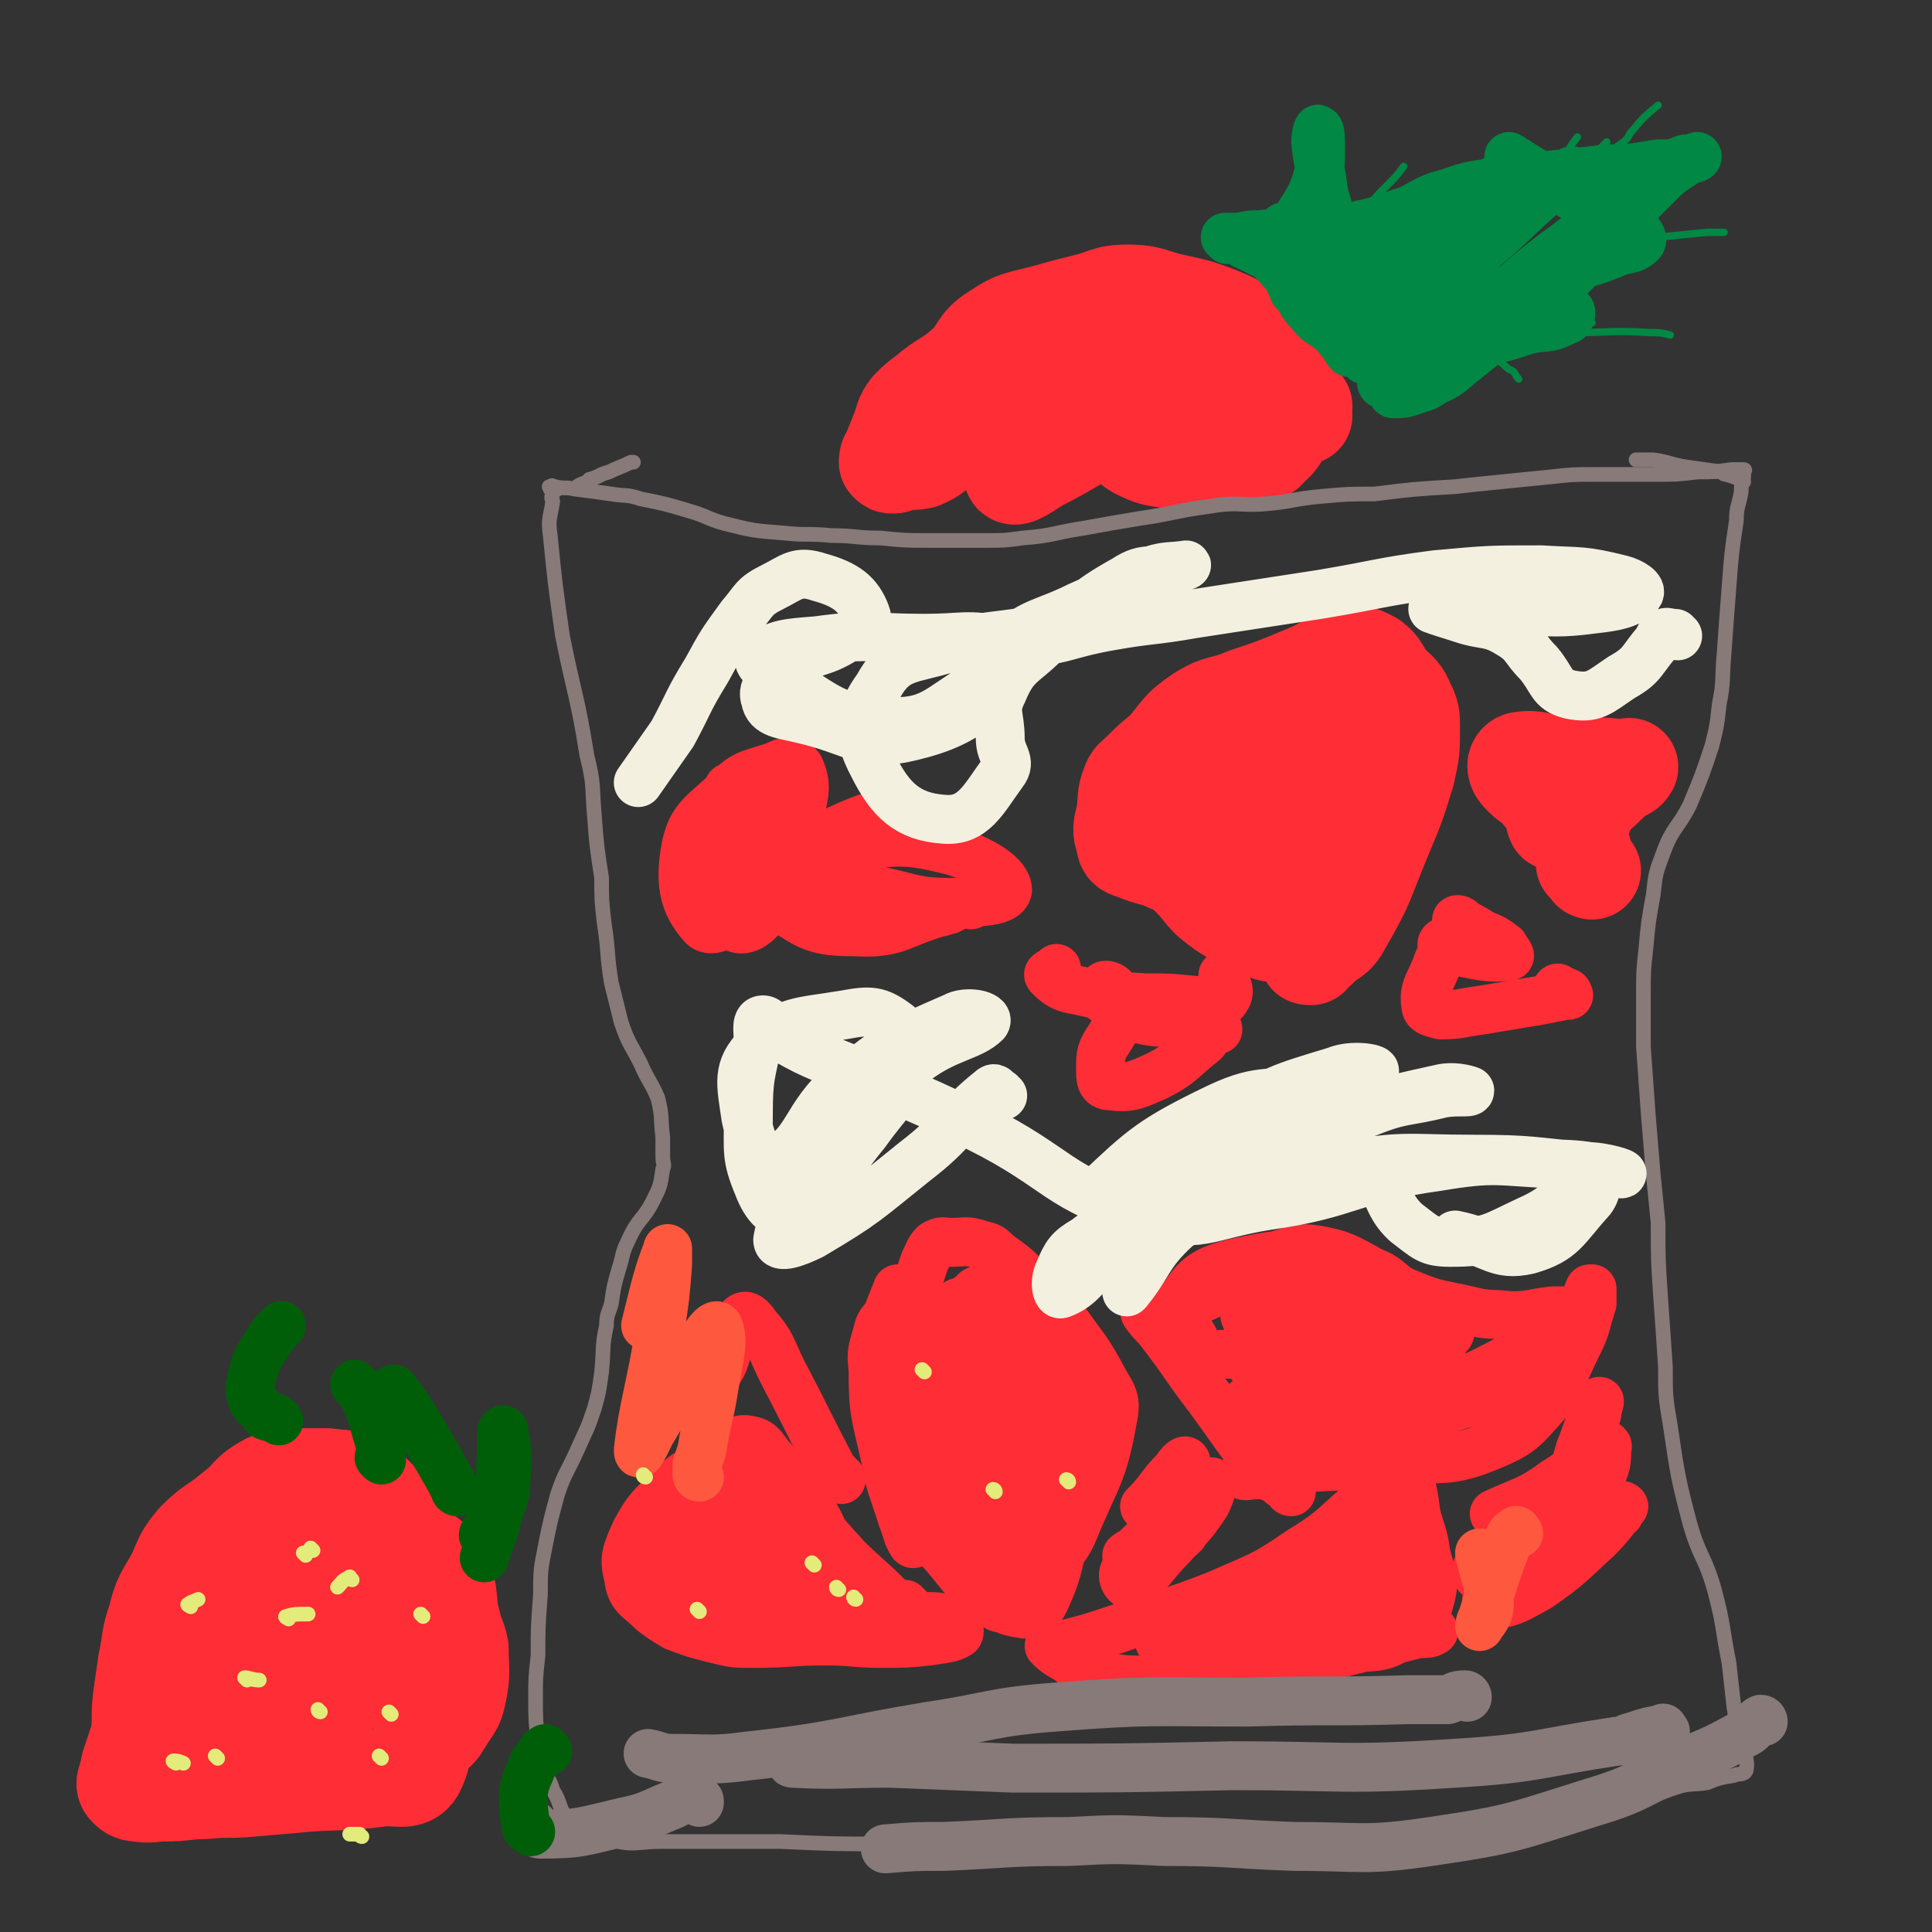 <svg viewBox='0 0 790 790' version='1.1' xmlns='http://www.w3.org/2000/svg' xmlns:xlink='http://www.w3.org/1999/xlink'><rect x="0" y="0" width="790" height="790" fill="#333333" stroke="none"/><g fill='none' stroke='#FE2D36' stroke-width='40' stroke-linecap='round' stroke-linejoin='round'><path d='M175,712c-1,0 -2,-1 -1,-1 1,-1 2,0 3,-2 3,-2 3,-3 5,-6 3,-5 4,-5 5,-10 2,-9 1,-10 1,-19 -1,-5 -2,-5 -3,-10 -3,-10 0,-11 -5,-21 -3,-7 -5,-5 -10,-11 -5,-6 -4,-7 -10,-13 -6,-6 -6,-8 -13,-12 -6,-3 -6,-2 -13,-3 -6,0 -7,0 -13,0 -7,1 -8,0 -13,3 -7,4 -6,6 -13,11 -7,6 -8,5 -15,12 -5,6 -5,7 -8,14 -5,9 -6,9 -8,18 -3,8 -2,9 -4,18 -1,7 -1,7 -2,14 -1,8 0,8 -1,16 -2,6 -2,6 -4,12 0,3 -1,3 -1,5 -1,2 -1,3 0,4 1,1 2,2 4,2 6,1 6,0 11,0 9,0 9,-1 17,-1 9,-1 9,0 19,-1 12,-1 12,-1 23,-2 14,-1 14,0 29,-2 7,-1 12,2 15,-3 5,-10 2,-14 2,-27 -1,-13 -2,-13 -5,-26 -2,-5 -2,-7 -5,-10 -2,-2 -4,-2 -6,0 -7,7 -6,9 -14,17 -16,18 -15,19 -32,35 -9,8 -10,7 -19,13 -1,0 -3,0 -3,-1 8,-12 10,-13 20,-26 19,-24 18,-26 39,-49 5,-5 11,-12 12,-8 1,7 -1,17 -8,29 -14,22 -19,36 -34,39 -10,2 -15,-14 -15,-30 0,-18 5,-20 15,-38 4,-8 12,-17 12,-13 0,13 -3,25 -12,47 -8,20 -9,23 -22,38 -4,5 -11,5 -12,2 -1,-8 2,-13 7,-25 9,-18 10,-18 21,-36 6,-9 7,-9 14,-18 1,-2 3,-4 3,-3 -2,3 -3,5 -7,11 -10,17 -11,16 -20,34 -8,14 -7,15 -13,30 -2,6 -4,13 -4,12 0,-2 3,-8 5,-16 6,-33 5,-33 10,-66 0,-6 1,-13 0,-12 -1,3 -3,10 -4,20 -3,16 -2,16 -4,31 0,1 0,1 0,3 '/><path d='M533,170c0,0 -1,-1 -1,-1 0,-1 0,-1 1,-2 0,-1 0,-1 0,-1 -1,-1 -1,-1 -2,-2 -2,-4 -2,-4 -5,-8 -7,-10 -6,-11 -15,-19 -5,-5 -6,-5 -13,-8 -8,-3 -8,-3 -17,-5 -10,-2 -10,-4 -20,-4 -9,0 -9,2 -18,4 -8,2 -8,2 -15,4 -11,3 -12,2 -21,8 -8,5 -6,8 -13,14 -7,6 -8,5 -15,11 -4,3 -4,3 -7,6 -3,4 -2,4 -4,9 -2,5 -2,5 -4,10 -1,1 -1,2 -1,3 1,1 1,1 2,1 2,0 2,-1 3,-1 4,-1 5,0 9,-1 7,-3 6,-5 13,-8 8,-4 8,-5 16,-8 12,-3 12,-4 25,-5 7,-1 8,-1 15,1 6,3 5,5 10,9 5,3 4,4 9,7 6,3 7,3 14,4 5,1 5,1 10,1 7,0 7,0 14,-1 5,0 5,0 9,-2 4,-1 5,0 7,-3 5,-4 4,-5 8,-11 2,-2 4,-2 5,-5 0,-1 0,-2 -1,-2 -12,-3 -13,-2 -26,-3 -13,0 -14,-2 -26,1 -16,4 -16,6 -30,13 -12,6 -12,7 -24,13 -5,3 -10,7 -11,5 0,-3 3,-8 8,-14 9,-11 9,-11 20,-20 15,-13 15,-13 31,-23 4,-3 8,-4 9,-3 1,1 -3,4 -6,7 -8,6 -9,6 -17,12 -2,2 -2,1 -4,2 '/><path d='M536,391c-1,0 -2,0 -1,-1 1,-1 2,-1 4,-2 0,0 0,0 1,-1 4,-4 6,-3 9,-9 10,-17 9,-18 17,-37 5,-12 5,-12 9,-25 2,-9 2,-9 2,-19 0,-4 0,-5 -2,-9 -2,-5 -3,-5 -7,-9 -4,-5 -3,-6 -7,-9 -4,-2 -5,-3 -9,-2 -9,2 -9,4 -19,8 -12,5 -12,5 -24,9 -9,4 -10,2 -18,7 -9,6 -8,7 -15,15 -5,4 -5,4 -9,8 -3,3 -4,3 -5,6 -2,5 -1,6 -2,12 -1,5 -2,6 0,11 0,3 1,3 4,4 7,3 8,2 14,5 5,2 5,2 9,6 4,4 4,5 8,9 5,4 5,4 10,7 6,3 6,3 11,5 3,1 3,2 5,1 8,-5 8,-6 14,-14 8,-11 7,-12 14,-25 7,-12 8,-11 13,-23 4,-9 8,-15 6,-19 -2,-3 -8,0 -13,5 -13,11 -11,14 -23,27 -11,12 -10,15 -23,24 -5,3 -10,3 -12,0 -2,-3 0,-8 4,-13 11,-13 13,-12 26,-23 10,-9 18,-14 20,-16 2,-2 -5,5 -12,8 -13,6 -13,6 -26,10 -5,2 -10,2 -11,1 0,-2 4,-5 9,-8 2,-1 2,-1 4,-1 1,0 0,0 1,1 '/><path d='M651,356c0,0 -1,0 -1,-1 -1,-1 -1,-1 -2,-2 0,0 0,0 0,-1 -1,-8 -4,-9 -1,-17 3,-9 5,-9 11,-15 3,-4 7,-4 8,-6 1,-1 -1,0 -3,0 -13,-1 -13,-1 -27,-2 -7,0 -7,-2 -14,-1 -1,0 -2,1 -2,2 0,2 1,3 3,5 3,3 4,2 6,5 3,4 4,4 6,8 1,2 0,3 1,5 '/></g>
<g fill='none' stroke='#FE2D36' stroke-width='20' stroke-linecap='round' stroke-linejoin='round'><path d='M397,370c0,0 -1,-1 -1,-1 -4,1 -4,1 -8,3 -2,0 -2,1 -4,1 -17,5 -17,9 -35,8 -15,0 -18,-2 -30,-10 -5,-4 -7,-9 -4,-15 7,-9 11,-9 24,-15 13,-6 20,-9 28,-9 3,0 -3,5 -7,9 -15,11 -15,12 -31,19 -15,7 -17,9 -32,8 -8,-1 -13,-6 -13,-13 -1,-9 5,-11 12,-20 9,-11 9,-12 20,-21 3,-2 8,-4 8,-1 0,11 -3,16 -8,31 -6,15 -5,18 -15,29 -4,6 -11,9 -14,5 -7,-8 -9,-16 -7,-29 2,-13 6,-15 16,-24 8,-9 10,-8 22,-12 4,-2 7,-2 9,1 3,7 2,10 0,19 -4,19 -3,21 -12,37 -4,7 -10,12 -15,9 -7,-5 -7,-11 -9,-23 -1,-11 0,-12 3,-23 1,-6 2,-6 4,-11 0,0 0,1 1,2 1,7 0,7 3,14 1,6 1,6 5,11 3,3 3,3 8,4 8,3 9,2 17,5 13,3 13,3 26,6 15,3 16,5 31,5 11,0 22,0 23,-5 0,-6 -10,-12 -22,-16 -20,-5 -22,-4 -42,-2 -9,1 -12,2 -17,8 -4,4 -2,7 -1,12 2,4 3,3 6,5 1,0 1,0 1,0 '/><path d='M498,421c0,-1 -1,-2 -1,-1 -1,0 -2,1 -3,2 -1,2 0,2 -2,4 -9,7 -9,9 -19,14 -9,4 -11,5 -19,4 -4,0 -4,-3 -4,-7 0,-6 0,-7 4,-13 3,-5 3,-5 9,-8 5,-3 5,-2 11,-3 5,-1 5,-1 10,-2 3,0 5,0 7,0 0,-1 -1,-2 -3,-2 -10,-1 -10,-1 -20,-1 -13,-1 -14,0 -27,-3 -6,-1 -8,-2 -12,-6 -1,-1 1,-1 3,-3 '/><path d='M501,400c0,0 -1,-2 -1,-1 1,3 3,5 2,8 -2,4 -4,4 -9,6 -9,4 -10,6 -19,5 -11,-1 -12,-3 -22,-9 -2,-1 -2,-4 -1,-5 0,-2 3,-1 4,0 2,2 1,3 2,6 '/><path d='M638,405c0,0 -2,-1 -1,-1 1,1 2,1 4,2 0,1 1,1 0,1 0,0 0,0 -1,0 -5,1 -5,1 -10,2 -12,2 -12,2 -24,4 -8,1 -9,2 -17,2 -3,-1 -6,-1 -6,-4 -1,-6 1,-8 4,-15 2,-6 3,-6 6,-12 2,-3 1,-3 3,-6 0,-1 -1,-2 0,-2 1,0 2,1 3,2 4,2 4,2 7,4 5,2 5,2 9,5 1,2 3,4 2,4 -8,1 -11,0 -21,-2 -3,0 -5,0 -6,-2 -1,-1 0,-2 1,-2 1,-1 2,-1 3,-1 '/><path d='M574,657c0,0 -1,-1 -1,-1 0,1 1,2 1,4 0,0 0,0 0,0 3,2 3,2 7,4 1,0 2,0 3,1 1,1 3,2 2,2 -1,1 -3,1 -6,1 -12,3 -12,3 -24,6 -25,6 -25,7 -50,11 -17,3 -17,2 -35,2 -12,0 -13,0 -25,-3 -7,-2 -6,-4 -12,-7 -3,-2 -3,-2 -5,-4 0,0 0,0 0,0 1,0 2,0 4,0 12,-3 12,-3 24,-7 20,-7 21,-6 41,-14 18,-8 18,-7 34,-18 15,-9 14,-11 28,-22 6,-5 6,-4 12,-9 2,-2 2,-2 3,-4 1,0 1,0 1,0 0,0 0,1 0,1 0,2 0,2 0,4 2,7 2,7 3,15 2,8 3,8 4,16 2,9 4,10 2,18 -2,8 -4,10 -11,15 -8,6 -10,5 -21,6 -13,0 -13,-3 -26,-4 -18,-1 -18,-1 -37,-1 -8,0 -16,3 -16,2 0,0 8,-2 17,-4 18,-4 19,0 36,-7 19,-8 19,-10 36,-23 9,-6 15,-12 16,-14 1,-2 -6,3 -11,7 -19,16 -17,18 -37,32 -23,15 -24,14 -49,26 -6,3 -16,5 -15,3 2,-3 10,-8 21,-12 34,-13 36,-9 70,-21 6,-3 14,-7 10,-9 -10,-6 -18,-4 -37,-8 -1,0 -1,-1 -1,-1 '/><path d='M430,642c0,0 -1,0 -1,-1 1,-1 1,-1 3,-3 3,-6 4,-5 7,-12 9,-22 12,-23 16,-46 2,-9 -1,-10 -5,-18 -6,-11 -7,-11 -14,-21 -7,-9 -7,-9 -15,-17 -6,-6 -6,-6 -13,-11 -3,-3 -3,-3 -7,-4 -6,-2 -6,-1 -12,-1 -3,0 -4,-1 -7,1 -2,2 -2,3 -4,7 -2,6 -2,6 -4,13 -2,9 -2,9 -4,17 -1,8 -1,8 -2,15 -1,11 -1,11 -1,21 -1,8 -2,8 0,15 1,11 0,12 5,22 3,8 5,7 11,13 11,12 10,14 22,23 4,4 5,2 10,3 3,1 5,2 7,0 3,-2 3,-4 4,-9 3,-15 3,-16 4,-32 1,-21 1,-21 1,-43 0,-15 -1,-15 -3,-30 0,-7 -1,-12 -1,-13 0,-1 0,4 0,9 0,18 2,18 0,36 -3,22 -2,23 -9,44 -2,6 -7,13 -9,9 -6,-19 -6,-28 -6,-55 -1,-16 1,-16 5,-31 1,-4 4,-10 6,-7 8,20 13,28 12,55 0,18 -3,25 -13,35 -5,4 -13,-1 -17,-8 -8,-12 -7,-16 -7,-32 -1,-17 2,-17 4,-35 1,-8 1,-9 2,-17 0,-2 1,-4 1,-3 1,2 1,4 1,8 2,27 3,27 4,53 0,14 2,17 -1,27 -1,3 -7,3 -9,-1 -6,-10 -6,-13 -7,-26 -1,-23 0,-23 3,-46 1,-6 2,-6 4,-12 0,-1 1,-2 1,-1 -1,1 -3,1 -4,4 -4,12 -5,13 -5,25 0,17 1,17 4,33 3,16 3,17 8,32 5,14 3,15 11,26 4,6 7,6 13,7 4,0 6,-1 8,-5 7,-15 5,-16 10,-32 4,-13 5,-13 8,-26 3,-8 6,-15 4,-16 -2,-2 -8,4 -12,10 -10,16 -9,17 -18,35 -5,11 -4,13 -10,23 -1,1 -2,0 -2,-1 7,-23 8,-23 16,-46 6,-15 6,-15 12,-29 1,-3 2,-7 2,-5 -3,6 -3,11 -9,21 -4,9 -7,17 -11,18 -4,1 -4,-7 -4,-15 0,-13 2,-14 4,-27 2,-9 2,-20 3,-18 1,4 2,15 1,30 -1,18 -3,30 -6,36 -1,3 -2,-9 -3,-18 -4,-18 -3,-18 -6,-37 -3,-14 -2,-14 -5,-27 0,-2 -1,-4 -2,-3 -7,7 -8,9 -13,19 -8,15 -9,15 -12,31 -4,13 -3,14 -3,28 0,11 3,11 4,22 0,1 -1,4 -2,3 -2,-3 -2,-5 -4,-10 -4,-13 -5,-13 -7,-25 -4,-18 -5,-18 -5,-36 -1,-8 0,-8 2,-16 1,-4 2,-3 4,-7 2,-5 2,-5 4,-10 '/><path d='M371,657c-1,0 -1,0 -1,-1 -2,0 -2,1 -4,0 -2,-1 -2,-2 -3,-3 -8,-8 -9,-8 -17,-16 -13,-14 -12,-15 -25,-28 -6,-5 -6,-6 -12,-9 -4,-2 -5,-1 -9,-1 -6,0 -7,0 -13,2 -5,1 -6,1 -10,5 -9,9 -11,9 -17,20 -4,9 -5,11 -3,19 1,8 4,8 10,14 4,3 4,3 9,6 8,3 8,3 16,5 8,2 8,2 16,2 15,0 15,-1 30,-1 11,0 11,1 23,1 9,0 10,0 19,-1 6,-1 9,-1 12,-3 1,-2 -1,-4 -3,-5 -5,-2 -5,-2 -11,-2 -19,-2 -19,0 -38,-2 -16,-1 -16,0 -32,-4 -14,-3 -14,-4 -26,-10 -5,-2 -7,-3 -8,-7 -1,-1 1,-2 3,-2 13,-1 13,-2 26,0 13,2 13,3 26,7 13,5 13,5 25,10 5,2 12,2 11,4 -3,4 -10,5 -20,7 -15,2 -15,2 -29,0 -9,-1 -16,1 -18,-6 -3,-11 1,-20 9,-30 6,-5 15,-5 20,0 4,3 1,9 -3,16 -4,10 -4,15 -13,17 -10,2 -17,0 -25,-7 -6,-6 -5,-11 -3,-20 3,-11 5,-12 13,-20 2,-3 6,-4 6,-2 3,6 3,10 0,18 -5,11 -5,15 -14,21 -7,5 -12,4 -19,0 -7,-4 -9,-7 -9,-15 0,-10 2,-11 8,-20 5,-6 6,-6 13,-9 4,-3 7,-5 10,-3 4,4 6,8 5,15 -2,10 -5,12 -11,18 -2,2 -4,-1 -5,-3 0,-7 0,-9 3,-16 5,-13 5,-15 14,-25 3,-4 6,-5 10,-4 5,1 5,4 9,8 7,9 8,9 15,19 6,9 5,10 10,21 3,7 2,8 6,15 1,2 2,1 4,2 '/><path d='M528,610c0,0 -1,0 -1,-1 -1,-1 -1,-1 -2,-2 -1,0 -1,0 -1,-1 -3,-2 -4,-1 -7,-4 -12,-15 -12,-16 -23,-31 -10,-13 -9,-13 -19,-26 -3,-4 -3,-3 -6,-7 0,0 -1,-1 -1,-2 1,-1 2,0 5,-1 4,-1 4,-1 8,-2 5,-1 5,0 10,-2 7,-3 7,-4 14,-8 9,-5 9,-6 18,-10 7,-2 8,-3 15,-2 11,2 12,3 23,9 8,3 7,6 15,9 12,5 12,4 25,7 8,2 8,1 17,2 8,0 8,-1 17,-2 4,0 4,0 8,0 2,0 3,1 5,-1 1,0 0,-1 0,-3 1,-2 1,-3 2,-5 0,0 1,0 1,0 0,3 0,3 0,6 -3,9 -2,9 -6,17 -6,12 -5,13 -13,24 -9,10 -10,12 -22,17 -19,8 -20,4 -41,7 -16,2 -16,1 -32,2 -11,1 -11,2 -22,3 -4,0 -6,1 -7,0 0,0 3,0 6,-1 7,-1 7,0 15,-2 15,-4 15,-3 30,-8 16,-6 15,-9 31,-15 17,-7 19,-3 34,-11 9,-4 10,-7 14,-14 1,-2 -1,-4 -3,-4 -19,7 -19,9 -39,18 -29,13 -28,14 -57,26 -6,3 -13,5 -13,3 2,-4 7,-9 16,-13 18,-8 19,-6 38,-10 15,-4 21,-3 30,-7 2,0 -4,-2 -8,-2 -20,2 -20,5 -41,7 -18,2 -19,2 -35,1 -1,-1 -2,-2 -1,-3 14,-9 15,-11 31,-18 16,-6 19,-7 35,-8 2,-1 3,3 1,4 -17,12 -19,14 -40,22 -11,4 -12,3 -23,2 -3,0 -6,-2 -5,-4 4,-5 7,-6 14,-10 15,-7 15,-8 30,-13 2,0 6,0 5,2 -8,7 -10,9 -22,15 -15,8 -15,7 -31,12 -5,2 -8,3 -11,2 -1,0 2,-2 4,-3 11,-10 10,-11 22,-19 11,-6 12,-5 24,-10 9,-3 19,-2 17,-6 -3,-8 -12,-15 -27,-19 -19,-5 -23,-5 -42,-1 -14,3 -18,6 -24,16 -4,6 1,8 5,15 1,4 2,5 5,6 5,2 6,0 12,1 7,0 8,-1 15,1 4,2 5,3 8,8 2,3 2,4 2,7 -1,5 -1,9 -4,9 -3,0 -6,-3 -8,-8 -4,-6 -5,-7 -4,-13 1,-7 1,-9 6,-14 7,-6 9,-5 18,-9 5,-3 8,-3 10,-6 1,0 -1,-2 -3,-1 -7,2 -8,2 -15,6 -6,5 -8,5 -10,13 -5,10 -5,12 -4,24 1,11 3,11 7,22 2,4 4,6 5,7 1,0 -1,-1 -2,-3 -3,-10 -5,-10 -5,-20 -1,-12 -4,-15 2,-25 6,-10 9,-9 20,-15 5,-3 7,-1 11,-3 1,-1 -1,-2 -2,-2 -11,-1 -12,-1 -24,0 -6,0 -7,0 -13,2 -3,1 -6,2 -6,4 1,3 3,4 7,6 5,2 5,1 10,2 11,3 11,1 22,4 13,4 13,6 27,9 12,4 13,4 25,5 5,0 5,-1 9,-3 1,0 1,0 2,-1 '/><path d='M662,619c0,0 -1,-1 -1,-1 0,-1 1,-2 2,-2 0,-1 1,0 1,0 -5,6 -5,7 -11,13 -11,10 -11,11 -24,20 -9,5 -12,7 -20,7 -2,0 -1,-3 0,-6 2,-6 3,-6 7,-11 8,-11 10,-9 18,-20 8,-10 7,-11 13,-23 3,-8 3,-9 6,-18 0,-2 1,-4 1,-5 0,0 -1,1 -2,3 -3,9 -3,9 -6,17 -4,13 -2,13 -8,25 -4,10 -4,10 -11,19 -5,6 -5,9 -12,11 -5,2 -8,-1 -11,-4 -1,-2 0,-4 2,-5 9,-6 11,-3 21,-9 9,-5 9,-6 17,-13 6,-5 6,-5 10,-12 3,-6 3,-7 3,-13 1,-1 -1,-2 -2,-1 -9,6 -9,9 -19,15 -11,8 -12,7 -25,13 '/><path d='M462,637c0,0 -2,-1 -1,-1 2,-2 3,-1 6,-3 2,0 2,0 4,-1 7,-5 8,-4 13,-10 7,-7 8,-14 11,-16 2,-1 0,5 -2,9 -6,9 -7,9 -14,17 -8,8 -9,12 -16,16 -2,1 -5,-3 -3,-6 3,-9 6,-9 13,-17 4,-6 4,-7 10,-11 2,-1 6,-1 6,1 0,5 -2,7 -5,12 -3,3 -7,6 -9,4 -2,-3 -1,-8 1,-14 2,-10 7,-13 9,-19 0,-2 -3,1 -4,3 -7,7 -6,8 -13,15 '/><path d='M344,605c0,0 0,-1 -1,-1 -1,-2 -2,-2 -3,-4 -10,-19 -10,-20 -20,-39 -5,-10 -4,-11 -11,-19 -2,-3 -4,-5 -6,-3 -8,10 -3,17 -13,26 -6,5 -9,1 -18,2 '/></g>
<g fill='none' stroke='#FE583F' stroke-width='20' stroke-linecap='round' stroke-linejoin='round'><path d='M286,604c0,0 -1,0 -1,-1 0,-2 0,-2 0,-4 1,-3 1,-3 2,-6 2,-13 3,-13 5,-26 2,-12 4,-18 2,-24 -1,-3 -5,2 -7,6 -12,18 -10,19 -21,37 -2,4 -5,11 -5,7 2,-18 5,-25 9,-50 2,-13 2,-13 3,-26 0,-3 0,-8 0,-6 -4,10 -5,15 -9,31 '/><path d='M621,627c-1,0 -1,-2 -1,-1 -2,1 -2,1 -3,3 -2,4 -1,4 -3,8 -4,12 -4,12 -8,25 -1,1 -1,4 -1,3 1,-2 4,-4 4,-9 0,-10 -2,-11 -4,-21 '/></g>
<g fill='none' stroke='#008844' stroke-width='20' stroke-linecap='round' stroke-linejoin='round'><path d='M502,98c0,0 -1,-1 -1,-1 1,0 2,0 4,0 1,0 1,0 2,0 4,-1 4,-1 8,-1 7,-1 7,0 14,-1 7,0 7,0 15,-1 6,0 6,0 12,-2 10,-2 10,-3 20,-6 8,-4 8,-5 16,-7 11,-4 11,-3 22,-5 8,-2 8,-1 16,-2 10,-1 10,-1 19,-2 8,-1 8,-1 16,-1 7,-1 7,-1 13,-2 6,0 6,0 11,-2 3,0 5,-1 5,-1 0,1 -4,1 -6,3 -6,4 -6,4 -11,9 -8,8 -8,8 -16,17 -8,8 -8,9 -16,17 -7,7 -7,7 -14,13 -6,5 -7,4 -13,9 -10,8 -10,8 -20,16 -5,4 -5,5 -12,8 -4,3 -4,2 -9,4 -3,1 -4,1 -7,1 0,0 -1,0 0,0 1,-2 2,-2 4,-3 4,-4 3,-5 7,-8 9,-8 9,-8 18,-15 12,-9 12,-9 23,-18 14,-10 15,-9 29,-20 11,-8 12,-8 21,-16 0,-1 -2,-2 -3,-2 -14,9 -14,10 -27,20 -18,13 -17,14 -35,28 -15,12 -14,14 -31,25 -4,4 -12,7 -11,4 2,-7 7,-12 16,-24 12,-16 12,-16 25,-30 13,-14 14,-14 28,-26 4,-4 8,-6 9,-6 0,-1 -4,2 -7,5 -19,16 -18,18 -38,33 -14,11 -14,11 -30,20 -6,3 -12,7 -12,5 -1,-4 4,-10 11,-16 14,-14 14,-14 29,-25 13,-9 14,-9 27,-15 1,-1 3,1 2,2 -9,7 -10,10 -23,15 -21,9 -23,8 -46,12 -8,2 -17,1 -17,-1 0,-1 9,-3 18,-5 10,-1 10,0 20,-1 4,-1 9,-2 7,-2 -5,0 -10,1 -19,2 -12,1 -12,1 -24,2 -5,0 -7,-1 -10,0 -1,0 1,1 1,2 6,8 7,8 12,17 5,6 5,6 8,13 4,6 5,11 6,14 0,1 -2,-4 -4,-6 -8,-9 -9,-8 -15,-17 -7,-11 -6,-12 -12,-24 -1,-3 -2,-6 -2,-7 -1,-1 1,1 2,3 6,6 7,5 11,12 6,9 6,10 10,20 3,7 4,11 4,16 0,1 -2,-2 -3,-4 -3,-3 -3,-4 -6,-6 -4,-3 -4,-2 -7,-6 -6,-6 -4,-8 -9,-14 -4,-5 -4,-5 -8,-9 -4,-2 -4,-2 -8,-4 -2,-1 -3,-1 -3,-2 0,0 1,0 2,0 1,0 1,0 3,0 2,1 1,1 4,2 1,0 2,1 3,1 2,-1 3,-1 4,-2 4,-4 3,-5 6,-10 4,-7 5,-7 8,-15 2,-7 2,-7 2,-14 0,-4 0,-8 -1,-8 0,-1 -1,2 -1,5 1,10 2,10 3,19 1,7 3,7 2,14 0,10 0,11 -3,20 -2,5 -3,6 -7,9 -2,1 -3,0 -4,-1 -2,-5 -2,-5 -3,-11 '/><path d='M596,147c0,0 -1,-1 -1,-1 1,-1 2,-1 3,-2 0,0 0,0 1,0 3,-2 3,-2 7,-4 9,-2 9,-2 18,-5 8,-2 9,0 16,-4 2,0 3,-3 2,-4 -5,-3 -9,-2 -15,-4 -1,-1 0,-1 1,-2 6,-4 5,-6 11,-9 9,-5 10,-4 20,-8 6,-3 8,-1 12,-5 1,-1 0,-3 -2,-5 -8,-6 -10,-5 -20,-10 -16,-10 -16,-10 -32,-20 '/></g>
<g fill='none' stroke='#008844' stroke-width='3' stroke-linecap='round' stroke-linejoin='round'><path d='M555,94c-1,0 -2,0 -1,-1 0,-1 0,-1 1,-3 1,-1 1,-1 2,-2 5,-7 5,-7 11,-13 3,-3 3,-3 6,-7 '/><path d='M596,82c0,0 -1,0 -1,-1 0,0 0,-1 0,-1 2,-3 2,-3 4,-5 6,-7 7,-7 13,-14 2,-2 2,-2 4,-5 '/><path d='M643,69c0,-1 -1,-1 -1,-1 3,-2 4,-2 7,-4 2,-1 2,-1 4,-2 2,-2 2,-2 4,-4 '/><path d='M661,62c0,0 -2,0 -1,-1 2,-2 3,-2 5,-4 1,-1 1,-2 2,-3 5,-6 5,-6 11,-11 '/><path d='M634,68c0,-1 -1,-1 -1,-1 2,-1 3,-1 5,-2 1,0 1,-1 2,-1 2,-4 2,-4 5,-8 '/><path d='M658,100c0,0 -1,-1 -1,-1 2,0 2,0 5,0 2,1 2,0 4,0 2,1 2,1 5,1 1,0 1,0 2,0 '/><path d='M636,123c0,0 -1,-1 -1,-1 1,1 2,2 3,3 1,0 1,0 2,1 2,1 2,1 4,2 3,2 3,2 7,4 '/><path d='M592,139c0,0 -1,-1 -1,-1 2,0 3,0 5,0 2,0 2,0 3,0 10,6 10,6 18,13 3,1 2,2 4,4 '/><path d='M616,139c0,0 -1,-1 -1,-1 3,-1 4,-1 7,-1 2,0 2,0 4,0 9,-1 9,-1 17,-1 16,0 16,-1 32,0 4,0 4,0 8,1 '/><path d='M633,104c0,0 -1,-1 -1,-1 2,0 3,0 6,0 1,0 1,0 2,-1 9,0 9,0 18,0 7,0 7,0 14,0 '/><path d='M668,96c0,0 -1,-1 -1,-1 2,0 3,1 5,2 3,0 3,0 6,0 10,-1 10,-1 20,-2 3,0 3,0 7,0 '/></g>
<g fill='none' stroke='#877A79' stroke-width='6' stroke-linecap='round' stroke-linejoin='round'><path d='M228,200c0,0 -1,-1 -1,-1 -1,1 -1,2 -1,3 -1,2 0,2 0,3 -1,7 -2,7 -1,14 2,20 2,20 5,41 5,25 6,24 10,49 3,12 2,12 3,24 1,13 1,13 3,26 0,9 0,9 1,18 2,13 1,13 3,25 2,8 2,8 4,16 3,9 4,9 8,17 3,7 4,7 7,14 2,8 1,8 2,16 0,4 0,4 0,8 0,3 1,3 0,5 -1,7 -1,7 -4,13 -4,8 -6,7 -10,16 -3,6 -2,6 -4,12 -2,7 -2,7 -3,14 -1,4 -2,4 -2,9 -2,9 -1,9 -2,19 -1,7 -1,8 -3,15 -3,9 -3,8 -7,17 -4,9 -5,9 -8,18 -3,11 -3,11 -5,21 -2,10 -2,10 -2,20 -1,13 -1,13 -1,25 -1,9 -1,9 -1,17 0,9 0,9 1,19 1,5 1,5 3,11 1,4 2,4 3,8 4,6 2,8 7,12 6,6 8,6 16,8 10,3 11,1 22,1 11,0 11,0 22,0 13,0 13,0 26,0 22,1 22,1 44,1 19,1 19,1 38,1 18,1 18,1 35,1 22,0 22,1 44,0 21,0 21,0 42,-1 16,-1 16,-1 32,-2 11,-1 11,-1 21,-2 13,-1 13,-1 25,-3 13,-1 13,-1 26,-3 9,-2 9,-2 17,-4 12,-2 12,-1 24,-4 9,-2 9,-3 18,-6 6,-2 6,-1 13,-2 5,-2 5,-2 11,-3 2,-1 4,0 5,-2 1,-5 -1,-6 -2,-13 -1,-6 -2,-6 -3,-13 -1,-9 -1,-9 -2,-18 -3,-15 -2,-15 -6,-30 -4,-14 -6,-13 -10,-27 -5,-19 -5,-20 -8,-40 -2,-12 -2,-12 -2,-24 -1,-15 -1,-15 -2,-29 -1,-15 -1,-15 -1,-30 -1,-10 -1,-10 -2,-20 -1,-12 -1,-12 -2,-24 -1,-14 -1,-14 -2,-28 0,-11 0,-11 0,-21 0,-10 0,-10 1,-19 1,-11 1,-11 3,-22 1,-9 1,-9 4,-17 4,-11 6,-10 11,-20 5,-12 5,-12 9,-24 2,-8 2,-8 3,-17 2,-10 1,-10 2,-21 1,-14 1,-14 2,-27 1,-13 1,-14 3,-27 0,-6 1,-6 2,-12 0,-3 0,-3 1,-6 0,-1 0,-1 0,-2 0,0 1,-1 0,-1 -2,0 -2,0 -5,0 -7,1 -7,1 -14,1 -8,1 -8,1 -17,1 -12,0 -12,0 -24,0 -10,0 -10,0 -19,1 -10,1 -10,1 -20,2 -10,1 -10,1 -19,2 -17,1 -17,1 -33,3 -11,0 -11,0 -22,1 -11,1 -11,2 -22,3 -11,1 -11,-1 -23,1 -15,2 -15,3 -29,5 -12,2 -12,2 -23,4 -13,2 -12,3 -25,4 -7,1 -7,1 -15,1 -12,0 -12,0 -23,0 -10,0 -10,0 -20,-1 -10,0 -10,-1 -20,-1 -10,-1 -10,0 -19,-1 -13,-1 -13,-1 -25,-4 -7,-2 -7,-3 -14,-5 -10,-3 -10,-3 -20,-5 -6,-2 -6,-1 -12,-2 -7,-1 -7,-1 -15,-2 -4,-1 -4,0 -8,-1 -1,0 -1,-1 -2,0 -1,0 0,0 0,1 0,0 0,0 0,0 '/><path d='M237,200c0,0 -1,-1 -1,-1 1,-1 2,-1 4,-2 1,0 0,0 1,-1 4,-1 4,-2 8,-3 4,-2 5,-2 9,-4 1,0 1,0 1,0 '/><path d='M713,197c0,0 -1,-1 -1,-1 -3,-1 -3,-1 -6,-2 -1,0 -1,0 -2,-1 -7,-1 -7,-1 -14,-2 -7,-1 -7,-2 -14,-3 -3,0 -3,0 -7,0 '/></g>
<g fill='none' stroke='#877A79' stroke-width='20' stroke-linecap='round' stroke-linejoin='round'><path d='M681,708c-1,-1 -1,-2 -1,-1 -6,1 -6,1 -12,3 -4,1 -4,2 -7,2 -33,5 -33,7 -66,9 -46,3 -46,1 -91,1 -45,1 -45,1 -90,1 -25,-1 -25,-1 -50,-2 -20,0 -21,1 -40,0 -1,0 0,-1 -1,-2 '/><path d='M600,694c0,0 0,-1 -1,-1 -4,0 -4,1 -7,2 -8,0 -8,0 -16,0 -33,1 -33,0 -66,1 -39,0 -39,-1 -78,2 -27,2 -26,4 -53,8 -36,6 -36,8 -73,12 -15,2 -15,1 -31,1 -5,0 -5,-1 -10,-2 '/><path d='M721,704c0,0 0,-1 -1,-1 -2,1 -2,2 -4,4 -1,1 -1,1 -3,2 -11,6 -11,6 -23,11 -20,9 -19,11 -39,17 -32,10 -32,11 -66,16 -27,4 -28,2 -56,2 -27,-1 -27,-2 -53,-2 -20,-1 -20,-1 -39,0 -26,0 -26,1 -51,2 -12,0 -12,0 -24,1 '/><path d='M286,737c0,-1 0,-1 -1,-1 -2,-1 -3,-1 -6,0 -2,1 -2,1 -4,2 -10,4 -10,5 -20,7 -17,4 -18,5 -34,5 -2,0 -1,-2 -3,-4 '/></g>
<g fill='none' stroke='#005E09' stroke-width='20' stroke-linecap='round' stroke-linejoin='round'><path d='M199,628c-1,0 -2,0 -1,-1 1,-3 3,-3 5,-6 3,-9 4,-9 4,-19 1,-8 0,-10 -1,-17 0,-1 -1,0 -1,1 0,4 0,4 0,9 -1,11 1,12 -1,22 -2,11 -3,10 -6,20 '/><path d='M187,610c0,0 -1,0 -1,-1 -1,-2 -1,-2 -2,-4 -8,-14 -8,-14 -17,-29 -3,-4 -3,-4 -6,-8 '/><path d='M114,581c0,0 0,0 -1,-1 -2,-1 -2,0 -4,-1 -1,0 0,-1 -1,-1 -2,-3 -4,-3 -5,-6 -1,-4 -1,-4 0,-9 2,-8 3,-8 7,-15 2,-3 2,-3 5,-6 '/><path d='M224,716c-1,0 -1,-1 -1,-1 -2,1 -2,2 -3,4 -1,1 -1,1 -2,2 -2,6 -3,6 -4,12 0,7 0,7 1,13 0,2 1,2 2,3 '/><path d='M156,597c0,0 0,0 -1,-1 0,-1 1,-1 1,-2 0,-1 0,-1 0,-2 -4,-12 -3,-12 -8,-23 -1,-2 -2,-1 -3,-3 '/></g>
<g fill='none' stroke='#F3F0E0' stroke-width='20' stroke-linecap='round' stroke-linejoin='round'><path d='M686,260c-1,0 -1,-1 -1,-1 -3,0 -3,-1 -5,0 -2,1 -1,2 -2,3 -7,8 -6,10 -15,15 -9,6 -11,9 -21,7 -8,-2 -7,-6 -13,-13 -6,-6 -5,-8 -12,-12 -8,-5 -10,-3 -19,-6 -6,-2 -10,-3 -12,-4 -1,0 3,1 7,1 14,0 14,0 27,0 16,0 17,1 32,-1 9,-1 14,-2 18,-6 2,-2 -3,-5 -7,-6 -16,-4 -16,-3 -33,-4 -21,0 -21,0 -43,2 -23,3 -23,4 -47,8 -26,4 -26,4 -52,8 -17,3 -17,2 -34,5 -17,3 -17,5 -33,7 -3,0 -7,-2 -5,-3 8,-6 13,-6 25,-12 14,-6 14,-8 28,-14 7,-3 10,-2 16,-3 1,0 -2,1 -3,1 -11,3 -13,-1 -22,5 -18,10 -17,12 -33,26 -9,9 -12,8 -17,20 -4,8 -1,9 -1,19 0,7 5,9 1,14 -8,11 -12,20 -24,19 -15,-1 -22,-8 -29,-22 -7,-13 -6,-21 2,-32 7,-13 13,-11 29,-16 16,-6 16,-4 33,-7 4,0 9,-1 7,1 -9,9 -12,13 -28,21 -17,10 -19,16 -38,15 -23,-1 -25,-8 -47,-20 -3,-2 -6,-5 -4,-7 7,-5 11,-5 23,-6 22,-3 22,-1 44,-1 16,0 17,-2 32,1 5,1 11,4 8,8 -15,16 -20,25 -45,31 -20,5 -23,-2 -45,-7 -8,-2 -14,-2 -15,-8 -2,-5 3,-9 10,-14 10,-7 12,-4 23,-11 5,-3 10,-5 8,-10 -3,-8 -8,-12 -19,-15 -9,-3 -11,0 -19,4 -8,4 -7,5 -13,12 -8,11 -8,11 -14,22 -8,13 -7,13 -14,26 -7,10 -7,10 -14,20 '/><path d='M410,448c-1,0 -1,0 -1,-1 -2,-1 -2,-3 -4,-1 -15,12 -14,16 -31,29 -20,16 -20,17 -42,30 -6,3 -14,6 -14,2 2,-11 6,-19 18,-34 16,-21 17,-21 38,-39 13,-10 23,-10 29,-16 2,-3 -8,-5 -13,-2 -23,10 -25,11 -45,27 -16,13 -15,27 -29,31 -6,2 -9,-8 -11,-17 -2,-14 -4,-20 5,-29 11,-11 17,-10 35,-13 11,-2 14,-2 22,4 5,4 7,8 5,15 -5,15 -8,15 -18,29 -14,17 -15,24 -30,32 -6,4 -11,-2 -14,-10 -5,-12 -4,-14 -4,-29 0,-16 1,-16 4,-31 0,-4 -1,-8 2,-8 3,0 3,5 9,8 14,8 15,7 31,14 24,11 24,10 48,22 34,17 32,25 67,35 24,7 26,1 51,-3 35,-5 34,-11 70,-16 24,-4 24,-2 49,-1 13,0 22,3 26,4 2,0 -7,-3 -14,-3 -23,-2 -23,-3 -46,-3 -28,0 -28,-2 -56,3 -31,6 -30,11 -60,21 -8,2 -13,5 -17,4 -2,-1 1,-5 5,-8 13,-9 14,-7 29,-14 27,-13 26,-15 55,-25 15,-6 15,-4 31,-8 6,-1 11,0 11,-1 0,0 -5,-2 -11,-1 -18,4 -19,4 -37,10 -31,10 -31,11 -62,23 -18,7 -18,11 -35,15 -4,1 -10,-3 -7,-6 18,-17 22,-21 49,-34 19,-9 21,-4 42,-9 11,-3 20,-4 22,-6 1,-1 -9,-3 -16,0 -23,7 -24,7 -45,20 -15,9 -15,11 -27,25 -6,7 -4,9 -10,17 -5,7 -5,6 -11,12 -9,9 -11,14 -19,17 -2,1 -3,-5 -1,-9 3,-7 4,-9 11,-13 5,-4 10,-7 13,-3 6,6 4,11 5,22 0,1 -2,3 -1,2 9,-11 8,-15 20,-26 16,-12 17,-14 36,-21 18,-6 23,-10 39,-4 13,3 8,13 19,23 8,6 9,8 18,8 16,0 17,-2 32,-9 14,-6 16,-13 26,-17 3,-1 2,6 -1,9 -10,11 -11,16 -25,20 -13,3 -15,-3 -30,-6 '/></g>
<g fill='none' stroke='#E3EB7B' stroke-width='6' stroke-linecap='round' stroke-linejoin='round'><path d='M156,719c0,0 -1,-1 -1,-1 '/><path d='M173,661c0,0 -1,-1 -1,-1 '/><path d='M125,636c0,0 -1,-1 -1,-1 '/><path d='M131,700c0,0 -1,0 -1,-1 '/><path d='M148,751c0,0 -1,0 -1,-1 -2,0 -2,0 -4,0 '/><path d='M89,719c0,0 -1,-1 -1,-1 '/><path d='M118,662c0,0 -2,-1 -1,-1 3,-1 4,-1 9,-1 '/><path d='M144,646c-1,0 -1,-2 -1,-1 -3,1 -3,2 -5,4 '/><path d='M72,721c0,0 -2,-1 -1,-1 1,0 2,0 4,1 '/><path d='M78,657c0,0 -2,-1 -1,-1 1,-1 2,-1 4,-2 '/><path d='M128,634c0,0 -1,-1 -1,-1 '/><path d='M101,687c0,0 -1,-1 -1,-1 2,0 3,1 6,1 '/><path d='M160,701c0,0 -1,-1 -1,-1 '/><path d='M343,650c0,0 -1,0 -1,-1 '/><path d='M286,659c0,0 -1,-1 -1,-1 '/><path d='M350,654c-1,0 -1,-1 -1,-1 '/><path d='M264,604c0,0 -1,0 -1,-1 '/><path d='M333,640c0,0 -1,-1 -1,-1 '/><path d='M437,606c0,-1 -1,-1 -1,-1 '/><path d='M378,561c0,0 -1,-1 -1,-1 '/><path d='M407,610c0,0 0,-1 -1,-1 '/></g>
</svg>